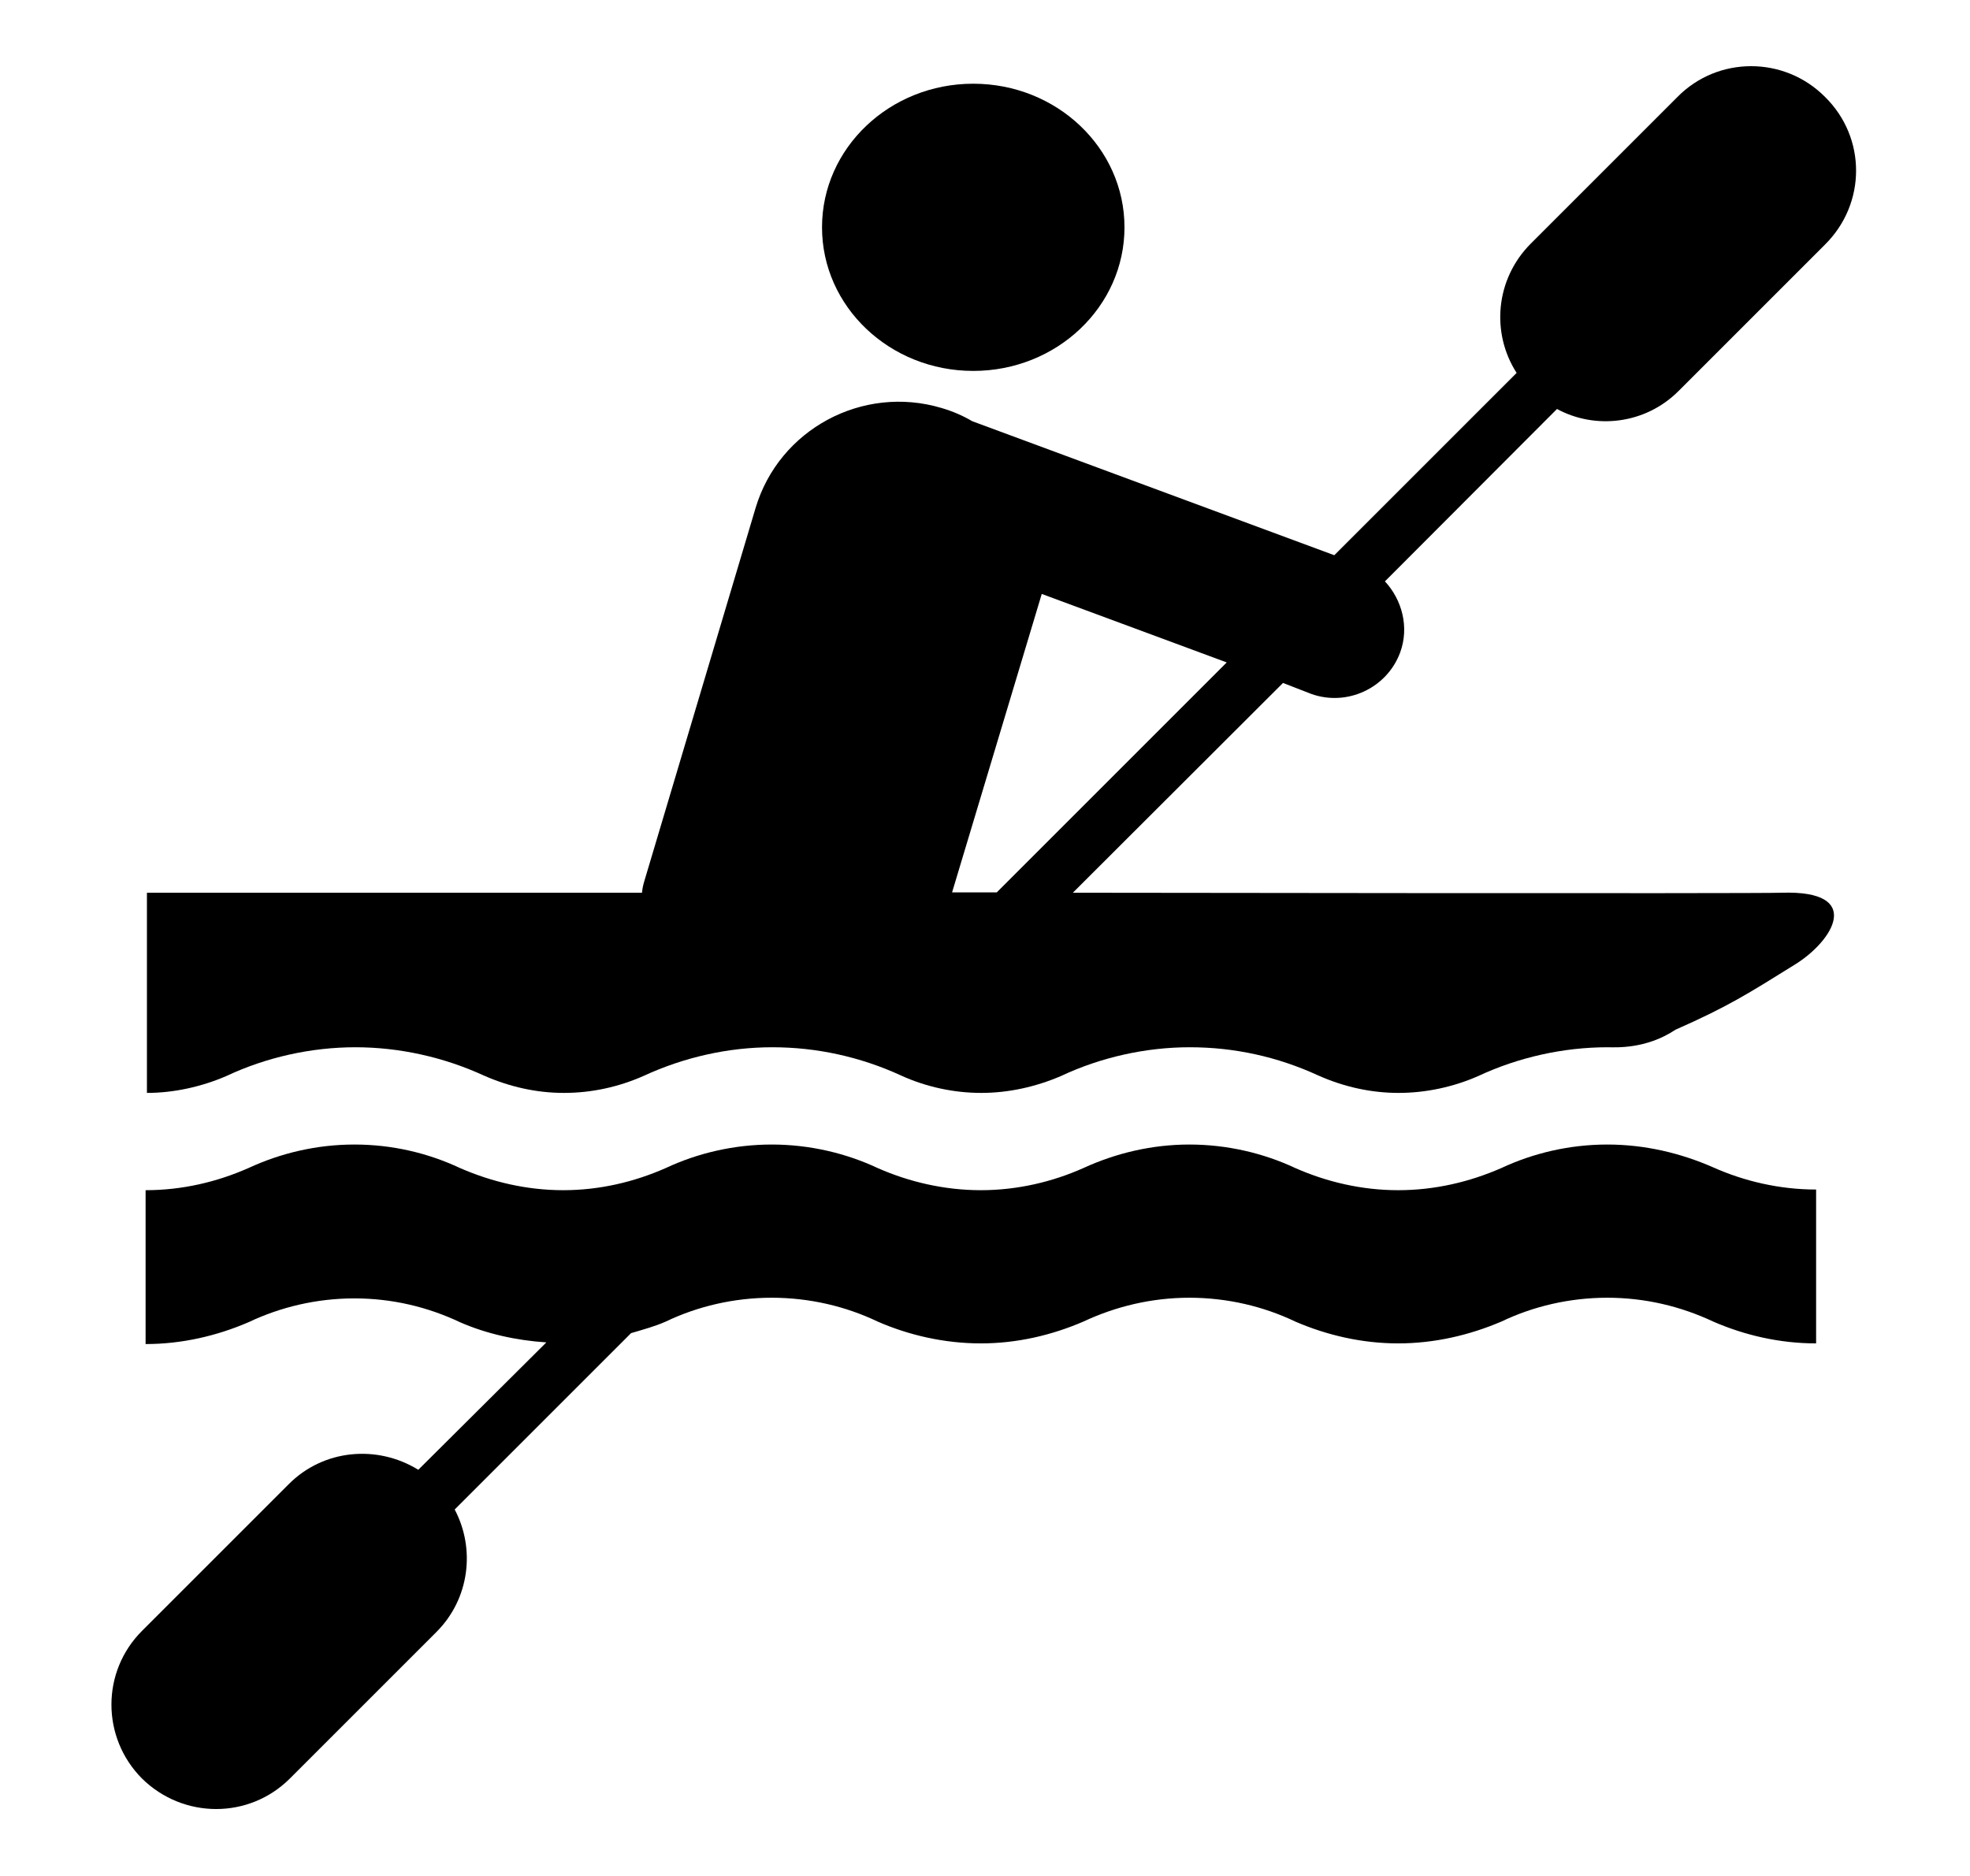 <?xml version="1.0" encoding="utf-8"?>
<!-- Generator: Adobe Illustrator 26.5.0, SVG Export Plug-In . SVG Version: 6.00 Build 0)  -->
<svg version="1.1" id="Vrstva_1" xmlns="http://www.w3.org/2000/svg" xmlns:xlink="http://www.w3.org/1999/xlink" x="0px" y="0px"
	 viewBox="0 0 595.3 566.9" style="enable-background:new 0 0 595.3 566.9;" xml:space="preserve">
<style type="text/css">
	.st0{display:none;}
</style>
<g>
	<path d="M485.7,345.9c-11.4,0-22.4,2.6-32,7.1c-9.6,4.2-20.1,6.7-31.2,6.7c-11,0-21.6-2.5-31.1-6.7c-9.6-4.5-20.6-7.1-32-7.1
		c-11.3,0-22.2,2.6-32,7.1c-9.4,4.2-20,6.7-31,6.7s-21.7-2.5-31.2-6.7c-9.6-4.5-20.6-7.1-32-7.1s-22.4,2.6-32,7.1
		c-9.5,4.2-20,6.7-31,6.7s-21.6-2.5-31.2-6.7c-9.6-4.5-20.4-7.1-31.9-7.1c-11.4,0-22.3,2.6-32,7.1c-9.5,4.2-20,6.7-31.1,6.7v46.5
		c11,0,21.6-2.5,31.1-6.6c9.7-4.6,20.6-7.2,32-7.2s22.2,2.6,31.9,7.2c8,3.5,17,5.5,26.1,6.1l-38.7,38.5c-12.3-7.6-28.6-6.3-39.2,4.4
		l-44.3,44.3c-12.3,12.3-12.3,32.2,0,44.6c12.5,12.3,32.4,12.3,44.7,0l44.3-44.3c10-10,11.8-25.1,5.5-37l53.3-53.3
		c3.7-1.1,7.1-2,10.5-3.5c9.6-4.6,20.6-7.2,32-7.2s22.4,2.6,32,7.2c9.4,4.1,20.1,6.6,31.2,6.6c11,0,21.5-2.5,31-6.6
		c9.8-4.6,20.7-7.2,32-7.2c11.4,0,22.4,2.6,32,7.2c9.5,4.1,20.1,6.6,31.1,6.6s21.6-2.5,31.2-6.6c9.6-4.6,20.6-7.2,32-7.2
		s22.2,2.6,32,7.2c9.4,4.1,20,6.6,31.1,6.6v-46.5c-11,0-21.7-2.5-31.1-6.7C507.9,348.5,497.1,345.9,485.7,345.9"/>
	<path d="M301.2,269.7h-13.5l27.1-90.2l55.9,20.7L301.2,269.7L301.2,269.7z M507.2,118.2l44.3-44.3c12.5-12.4,12.5-32.3,0-44.6
		c-12.3-12.4-32.4-12.4-44.6,0l-44.3,44.3c-10.7,10.7-12.1,27-4.3,39.1l-55.1,55.1l-109.4-40.5c-2.9-1.7-5.9-3-9.3-4
		c-23.8-7.1-49.1,6.4-56.2,30.3l-33.6,112.7c-0.4,1.3-0.6,2.4-0.7,3.5H44.4v60.5c8.2,0,16.6-1.9,24-5.1c12.1-5.7,25.7-8.7,39-8.7
		s26.7,3,38.7,8.5c7.9,3.5,16.1,5.3,24.3,5.3c8.4,0,16.5-1.8,24-5.1c12.3-5.7,25.7-8.7,39-8.7c13.4,0,26.6,2.9,38.8,8.5
		c7.6,3.5,16.1,5.3,24.3,5.3c8.2,0,16.4-1.8,24.1-5.1c12.1-5.7,25.7-8.7,38.9-8.7c13.6,0,26.6,2.9,38.8,8.5
		c7.8,3.5,16.1,5.3,24.3,5.3c8.3,0,16.6-1.8,24.1-5.1c12.2-5.7,25.8-8.7,39.1-8.7c2.2,0,11.5,0.7,20.5-5.3
		c16.1-7.1,22.1-11,36.1-19.7c11.5-7.1,21.1-22.5-4-21.7c-6.9,0.3-214.2,0-214.2,0l63.5-63.4l8.5,3.3c10.8,3.9,22.9-1.7,26.9-12.5
		c2.8-7.6,0.6-15.9-4.6-21.5l52-52.1C482.1,129.9,497.2,128.2,507.2,118.2"/>
	<path d="M300.8,68.1L295,80.4c-3.7,7.6-11.6,12.9-20.4,12.9H261c7.8,11,20.6,18.2,35,18.2c23.6,0,42.8-19,42.8-42.7v-2.2h-36
		C301.9,66.6,301,67.2,300.8,68.1"/>
	<path class="st0" d="M274.5,82.5c4.6,0,8.7-2.8,10.7-6.7l5.7-12.3c2.1-4.6,6.6-7.8,11.9-7.8H347c-5.8-22.7-26.5-39.4-51-39.4
		c-29,0-52.5,23.4-52.5,52.5c0,4.7,0.5,9.3,1.8,13.7H274.5L274.5,82.5z"/>
</g>
<ellipse cx="294.1" cy="68.7" rx="45.7" ry="43.4"/>
</svg>

